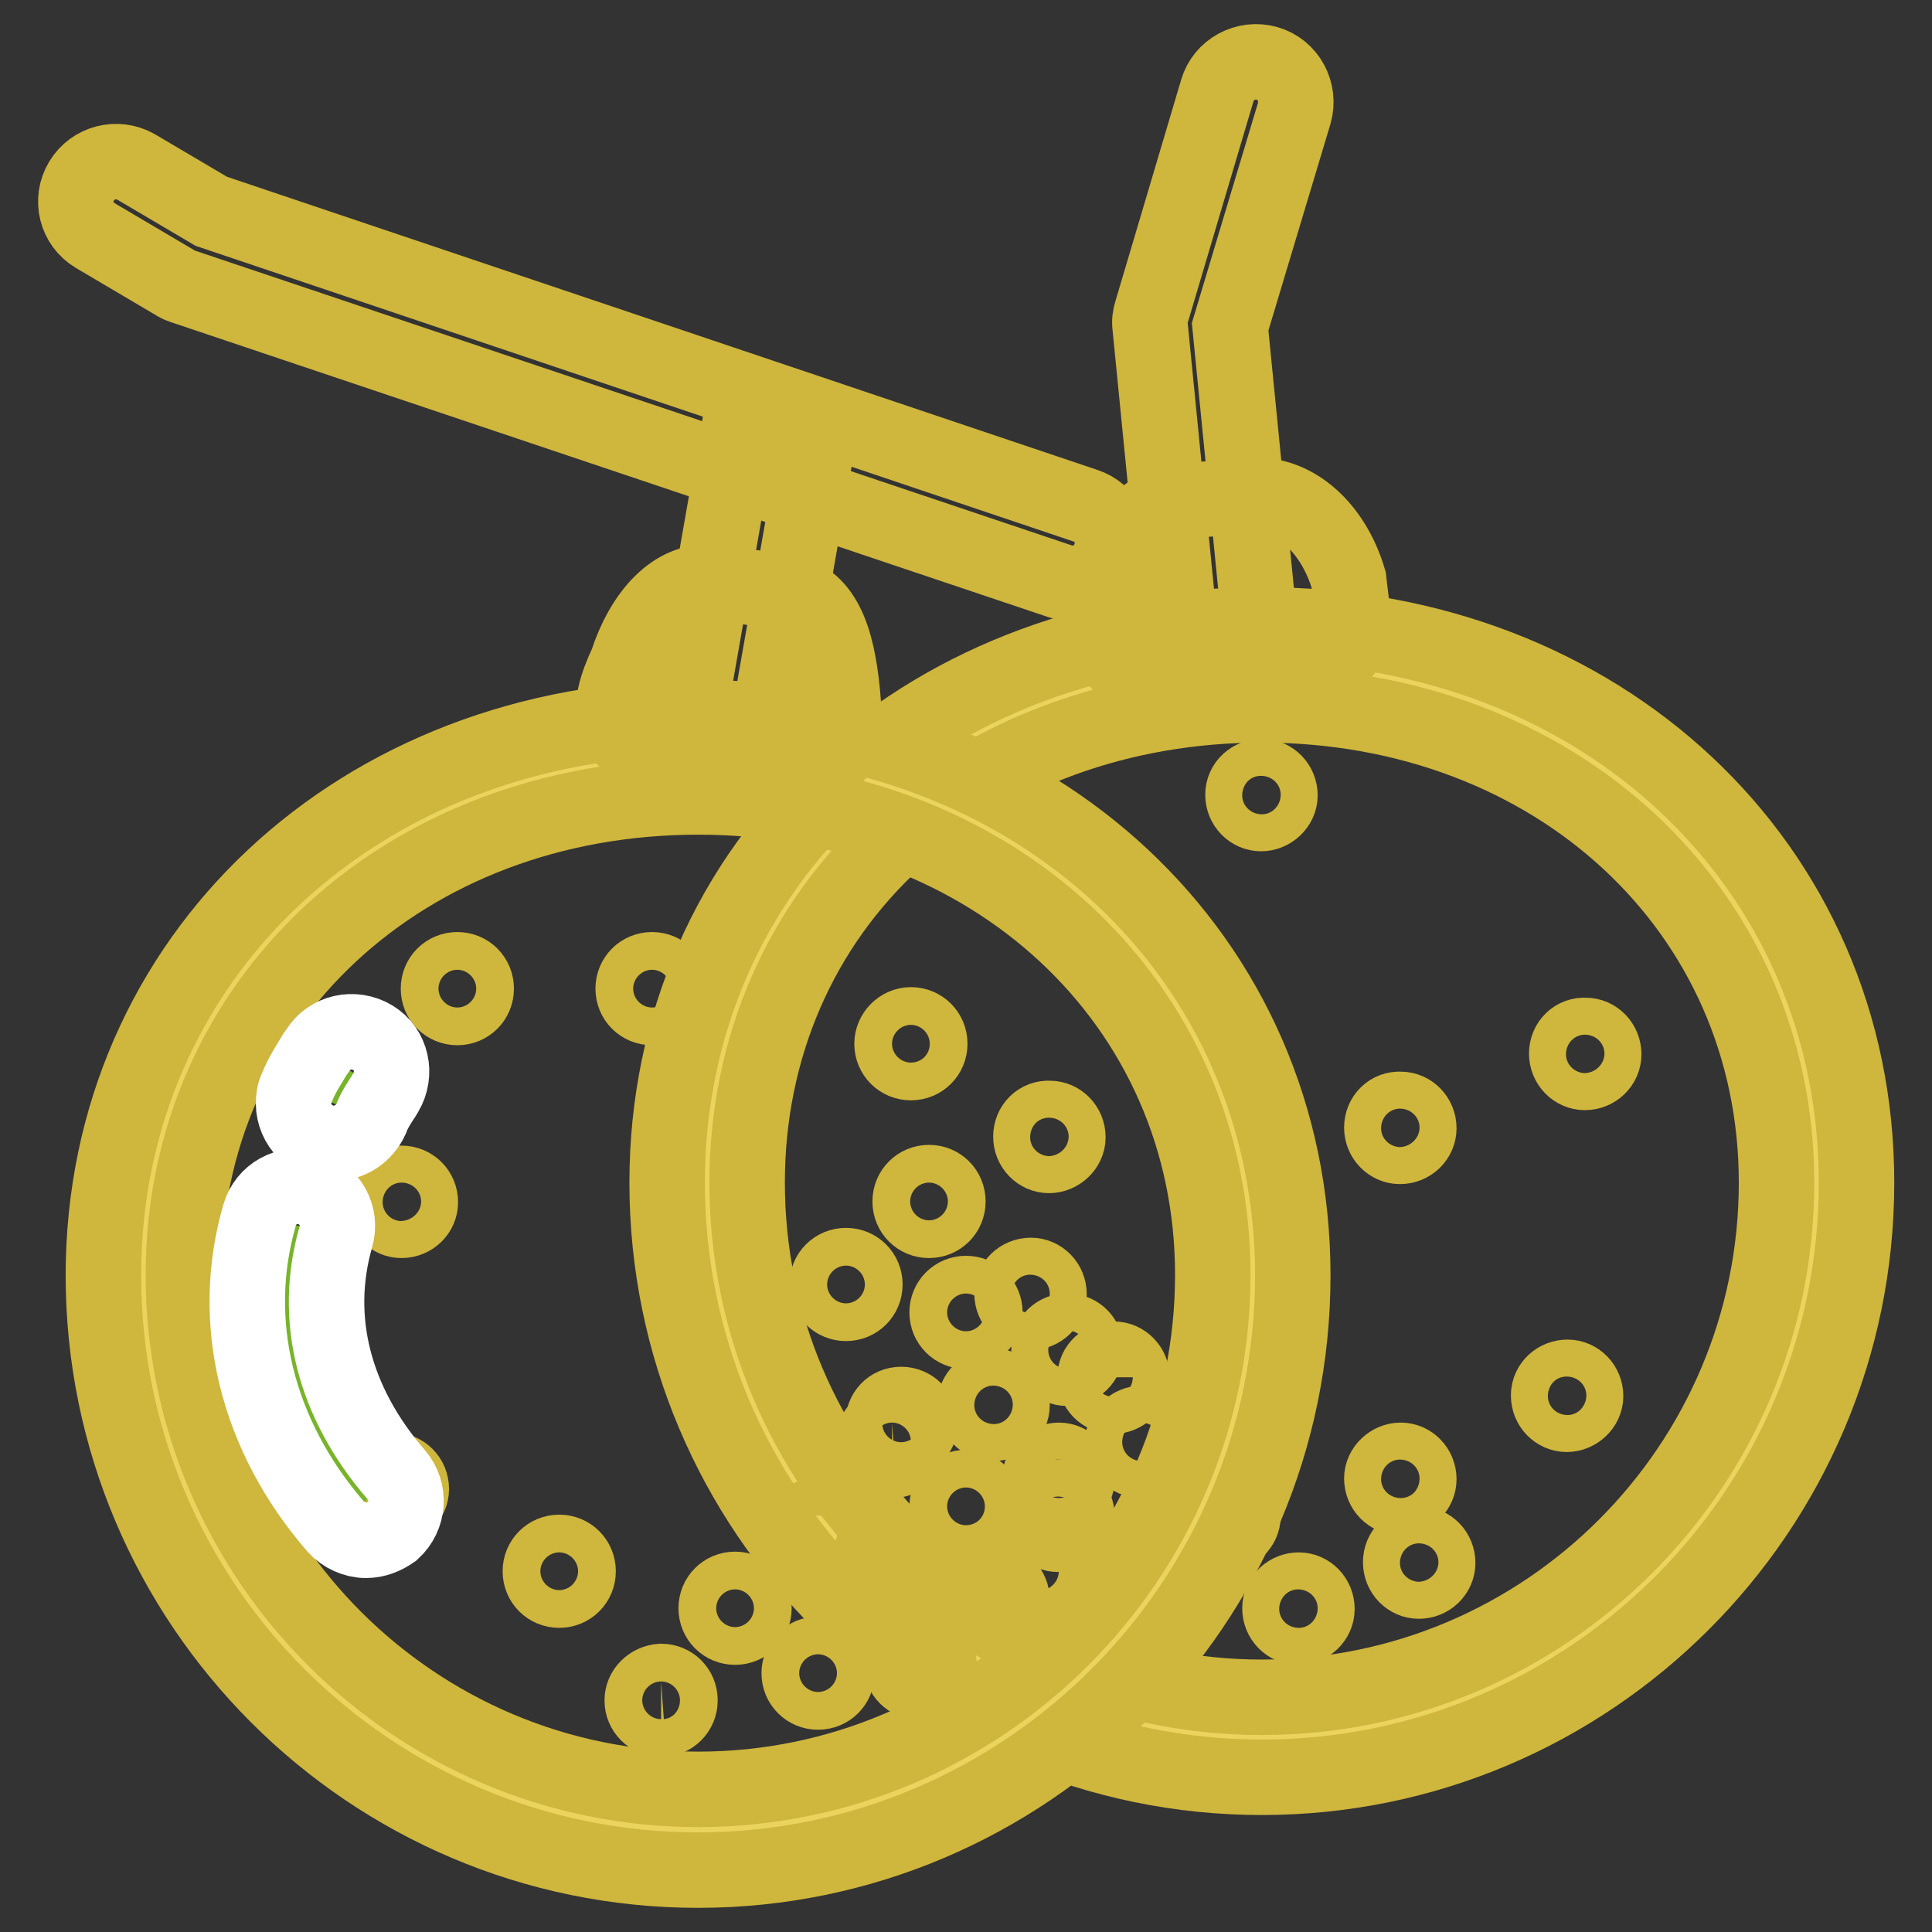 <?xml version="1.0" encoding="utf-8"?>
<!-- Svg Vector Icons : http://www.onlinewebfonts.com/icon -->
<!DOCTYPE svg PUBLIC "-//W3C//DTD SVG 1.1//EN" "http://www.w3.org/Graphics/SVG/1.1/DTD/svg11.dtd">
<svg version="1.1" xmlns="http://www.w3.org/2000/svg" xmlns:xlink="http://www.w3.org/1999/xlink" x="0px" y="0px" viewBox="0 0 256 256" enable-background="new 0 0 256 256" xml:space="preserve">
<rect x="0" y="0" width="256" height="256" fill="#333333" stroke="none"/>
<g> <path stroke-width="10" fill-opacity="0" stroke="#ebd45e"  d="M93.7,156.7c0,40.6,32.9,73.5,73.5,73.5c40.6,0,73.5-32.9,73.5-73.5c0-40.6-32.9-68.6-73.5-68.6 C126.6,88.1,93.7,116.1,93.7,156.7z"/> <path stroke-width="10" fill-opacity="0" stroke="#cfb63d"  d="M167.2,235.5c-43.5,0-78.8-35.4-78.8-78.8c0-20.8,8.3-39.8,23.3-53.4c14.5-13.2,34.3-20.5,55.5-20.5h0 c44.9,0,78.8,31.8,78.8,73.9C246,200.2,210.6,235.5,167.2,235.5L167.2,235.5z M167.2,93.4c-18.7,0-35.9,6.3-48.4,17.7 C106,122.7,99,138.9,99,156.7c0,37.6,30.6,68.2,68.2,68.2c37.6,0,68.2-30.6,68.2-68.2C235.4,120.6,206.1,93.4,167.2,93.4z"/> <path stroke-width="10" fill-opacity="0" stroke="#cfb63d"  d="M159.8,200.8c0,1.4,1.1,2.5,2.4,2.5s2.5-1.1,2.5-2.4c0,0,0,0,0,0c0-1.4-1.1-2.5-2.4-2.5 C160.9,198.4,159.8,199.5,159.8,200.8C159.8,200.8,159.8,200.8,159.8,200.8z"/> <path stroke-width="10" fill-opacity="0" stroke="#cfb63d"  d="M120.6,159.2c0,1.4,1.1,2.5,2.5,2.5c1.4,0,2.5-1.1,2.5-2.5c0-1.4-1.1-2.5-2.5-2.5 C121.7,156.7,120.6,157.8,120.6,159.2z"/> <path stroke-width="10" fill-opacity="0" stroke="#cfb63d"  d="M148.8,191c0,1.4,1.1,2.5,2.4,2.5s2.5-1.1,2.5-2.4c0,0,0,0,0,0c0-1.4-1.1-2.5-2.4-2.5 S148.8,189.7,148.8,191C148.8,191,148.8,191,148.8,191z"/> <path stroke-width="10" fill-opacity="0" stroke="#cfb63d"  d="M164.7,105.3c0,1.4,1.1,2.5,2.4,2.5s2.5-1.1,2.5-2.4c0,0,0,0,0,0c0-1.4-1.1-2.5-2.4-2.5 S164.7,103.9,164.7,105.3C164.7,105.3,164.7,105.3,164.7,105.3z"/> <path stroke-width="10" fill-opacity="0" stroke="#cfb63d"  d="M148.8,209.4c0,1.4,1.1,2.5,2.4,2.5c1.4,0,2.5-1.1,2.5-2.4c0,0,0,0,0,0c0-1.4-1.1-2.5-2.4-2.5 C149.9,207,148.8,208,148.8,209.4C148.8,209.4,148.8,209.4,148.8,209.4z"/> <path stroke-width="10" fill-opacity="0" stroke="#cfb63d"  d="M169.6,213.1c0,1.4,1.1,2.5,2.4,2.5c1.4,0,2.5-1.1,2.5-2.4c0,0,0,0,0,0c0-1.4-1.1-2.5-2.4-2.5 S169.6,211.7,169.6,213.1C169.6,213.1,169.6,213.1,169.6,213.1z"/> <path stroke-width="10" fill-opacity="0" stroke="#cfb63d"  d="M183.1,195.9c0,1.4,1.1,2.5,2.4,2.5c1.4,0,2.5-1.1,2.5-2.4c0,0,0,0,0,0c0-1.4-1.1-2.5-2.4-2.5 S183.1,194.6,183.1,195.9C183.1,195.9,183.1,195.9,183.1,195.9z"/> <path stroke-width="10" fill-opacity="0" stroke="#cfb63d"  d="M139,178.8c0,1.4,1.1,2.5,2.4,2.5c1.4,0,2.5-1.1,2.5-2.4c0,0,0,0,0,0c0-1.4-1.1-2.5-2.4-2.5 C140.1,176.3,139,177.4,139,178.8C139,178.8,139,178.8,139,178.8z"/> <path stroke-width="10" fill-opacity="0" stroke="#cfb63d"  d="M207.6,139.6c0,1.4,1.1,2.5,2.4,2.5c1.4,0,2.5-1.1,2.5-2.4c0,0,0,0,0,0c0-1.4-1.1-2.5-2.4-2.5 C208.7,137.1,207.6,138.2,207.6,139.6C207.6,139.6,207.6,139.6,207.6,139.6z"/> <path stroke-width="10" fill-opacity="0" stroke="#cfb63d"  d="M118.2,138.3c0,1.4,1.1,2.5,2.5,2.5s2.5-1.1,2.5-2.5c0-1.4-1.1-2.5-2.5-2.5S118.2,137,118.2,138.3z"/> <path stroke-width="10" fill-opacity="0" stroke="#cfb63d"  d="M183.1,149.4c0,1.4,1.1,2.5,2.4,2.5c1.4,0,2.5-1.1,2.5-2.4c0,0,0,0,0,0c0-1.4-1.1-2.5-2.4-2.5 C184.2,146.9,183.1,148,183.1,149.4C183.1,149.4,183.1,149.4,183.1,149.4z"/> <path stroke-width="10" fill-opacity="0" stroke="#cfb63d"  d="M125.5,173.9c0,1.4,1.1,2.5,2.5,2.5s2.5-1.1,2.5-2.5c0-1.4-1.1-2.5-2.5-2.5S125.5,172.5,125.5,173.9z"/> <path stroke-width="10" fill-opacity="0" stroke="#cfb63d"  d="M109.6,170.2c0,1.4,1.1,2.5,2.5,2.5s2.5-1.1,2.5-2.5s-1.1-2.5-2.5-2.5S109.6,168.8,109.6,170.2L109.6,170.2 z"/> <path stroke-width="10" fill-opacity="0" stroke="#cfb63d"  d="M205.2,184.9c0,1.4,1.1,2.5,2.4,2.5s2.5-1.1,2.5-2.4c0,0,0,0,0,0c0-1.4-1.1-2.5-2.4-2.5 S205.2,183.5,205.2,184.9C205.2,184.9,205.2,184.9,205.2,184.9z"/> <path stroke-width="10" fill-opacity="0" stroke="#cfb63d"  d="M137.8,195.9c0,1.4,1.1,2.5,2.4,2.5c1.4,0,2.5-1.1,2.5-2.4c0,0,0,0,0,0c0-1.4-1.1-2.5-2.4-2.5 S137.8,194.6,137.8,195.9C137.8,195.9,137.8,195.9,137.8,195.9z"/> <path stroke-width="10" fill-opacity="0" stroke="#cfb63d"  d="M135.3,208.2c0,1.4,1.1,2.5,2.4,2.5c1.4,0,2.5-1.1,2.5-2.4c0,0,0,0,0,0c0-1.4-1.1-2.5-2.4-2.5 C136.4,205.7,135.3,206.8,135.3,208.2C135.3,208.2,135.3,208.2,135.3,208.2z"/> <path stroke-width="10" fill-opacity="0" stroke="#cfb63d"  d="M125.5,199.6c0,1.4,1.1,2.5,2.5,2.5s2.5-1.1,2.5-2.5c0-1.4-1.1-2.5-2.5-2.5S125.5,198.3,125.5,199.6z"/> <path stroke-width="10" fill-opacity="0" stroke="#cfb63d"  d="M117,188.6c0,1.4,1.1,2.5,2.4,2.5s2.5-1.1,2.5-2.5c0-1.4-1.1-2.5-2.5-2.5S117,187.2,117,188.6L117,188.6z" /> <path stroke-width="10" fill-opacity="0" stroke="#cfb63d"  d="M161.6,87.5c-2.7,0-5-2.1-5.3-4.8l-3.9-39.4c-0.1-0.7,0-1.4,0.2-2l8.7-29.3c0.8-2.8,3.8-4.4,6.6-3.6 c2.8,0.8,4.4,3.8,3.6,6.6L163,43.3l3.8,38.4c0.3,2.9-1.8,5.5-4.7,5.8C162,87.5,161.8,87.5,161.6,87.5L161.6,87.5z"/> <path stroke-width="10" fill-opacity="0" stroke="#cfb63d"  d="M146.2,79.2c0.7-6.1,4.8-12.2,10.2-12.8l9.2-0.7c5.4-0.6,10.9,3.7,13.1,11.1c0.7,6.6,2.5,11.4-9,12.8 l-9.2,0.7C147,91.8,145.7,85.3,146.2,79.2z"/> <path stroke-width="10" fill-opacity="0" stroke="#ebd45e"  d="M166,169c0,40.6-32.9,73.5-73.5,73.5c-40.6,0-73.5-32.9-73.5-73.5c0-40.6,32.9-68.6,73.5-68.6 C133.1,100.4,166,128.4,166,169z"/> <path stroke-width="10" fill-opacity="0" stroke="#cfb63d"  d="M92.5,247.8c-43.5,0-78.8-35.4-78.8-78.8c0-42.1,33.9-73.9,78.8-73.9c44.9,0,78.8,31.8,78.8,73.9 C171.3,212.4,135.9,247.8,92.5,247.8L92.5,247.8z M92.5,105.6c-38.9,0-68.2,27.2-68.2,63.3c0,37.6,30.6,68.2,68.2,68.2 s68.2-30.6,68.2-68.2C160.7,132.9,131.4,105.6,92.5,105.6z"/> <path stroke-width="10" fill-opacity="0" stroke="#cfb63d"  d="M94.9,213.1c0,1.4,1.1,2.5,2.5,2.5s2.5-1.1,2.5-2.5c0-1.4-1.1-2.5-2.5-2.5S94.9,211.7,94.9,213.1 L94.9,213.1z"/> <path stroke-width="10" fill-opacity="0" stroke="#cfb63d"  d="M134.1,171.4c0,1.4,1.1,2.5,2.4,2.5c1.4,0,2.5-1.1,2.5-2.4c0,0,0,0,0,0c0-1.4-1.1-2.5-2.4-2.5 C135.2,169,134.1,170.1,134.1,171.4C134.1,171.4,134.1,171.4,134.1,171.4z"/> <path stroke-width="10" fill-opacity="0" stroke="#cfb63d"  d="M105.9,203.3c0,1.4,1.1,2.5,2.5,2.5s2.5-1.1,2.5-2.5s-1.1-2.5-2.5-2.5S105.9,201.9,105.9,203.3L105.9,203.3 z"/> <path stroke-width="10" fill-opacity="0" stroke="#cfb63d"  d="M83.9,131c0,1.4,1.1,2.5,2.5,2.5c1.4,0,2.5-1.1,2.5-2.5s-1.1-2.5-2.5-2.5C85,128.5,83.9,129.6,83.9,131z"/> <path stroke-width="10" fill-opacity="0" stroke="#cfb63d"  d="M105.9,221.7c0,1.4,1.1,2.5,2.5,2.5s2.5-1.1,2.5-2.5s-1.1-2.5-2.5-2.5S105.9,220.3,105.9,221.7L105.9,221.7 z"/> <path stroke-width="10" fill-opacity="0" stroke="#cfb63d"  d="M85.1,225.3c0,1.4,1.1,2.5,2.5,2.5c1.4,0,2.5-1.1,2.5-2.5s-1.1-2.5-2.5-2.5C86.2,222.9,85.1,224,85.1,225.3 L85.1,225.3z"/> <path stroke-width="10" fill-opacity="0" stroke="#cfb63d"  d="M71.6,208.2c0,1.4,1.1,2.5,2.5,2.5s2.5-1.1,2.5-2.5c0-1.4-1.1-2.5-2.5-2.5S71.6,206.8,71.6,208.2z"/> <path stroke-width="10" fill-opacity="0" stroke="#cfb63d"  d="M115.7,191c0,1.4,1.1,2.5,2.5,2.5c1.4,0,2.5-1.1,2.5-2.5s-1.1-2.5-2.5-2.5 C116.8,188.6,115.7,189.7,115.7,191z"/> <path stroke-width="10" fill-opacity="0" stroke="#cfb63d"  d="M185.6,207c0,1.4,1.1,2.5,2.4,2.5c1.4,0,2.5-1.1,2.5-2.4c0,0,0,0,0,0c0-1.4-1.1-2.5-2.4-2.5 C186.7,204.5,185.6,205.6,185.6,207C185.6,207,185.6,207,185.6,207z"/> <path stroke-width="10" fill-opacity="0" stroke="#cfb63d"  d="M50.8,159.2c0,1.4,1.1,2.5,2.4,2.5c1.4,0,2.5-1.1,2.5-2.4c0,0,0,0,0,0c0-1.4-1.1-2.5-2.5-2.5 C51.9,156.7,50.8,157.8,50.8,159.2C50.8,159.2,50.8,159.2,50.8,159.2z"/> <path stroke-width="10" fill-opacity="0" stroke="#cfb63d"  d="M136.6,150.6c0,1.4,1.1,2.5,2.4,2.5s2.5-1.1,2.5-2.4c0,0,0,0,0,0c0-1.4-1.1-2.5-2.4-2.5 C137.7,148.1,136.6,149.2,136.6,150.6C136.6,150.6,136.6,150.6,136.6,150.6z"/> <path stroke-width="10" fill-opacity="0" stroke="#cfb63d"  d="M58.1,131c0,1.4,1.1,2.5,2.5,2.5c1.4,0,2.5-1.1,2.5-2.5c0,0,0,0,0,0c0-1.4-1.1-2.5-2.5-2.5 S58.1,129.6,58.1,131C58.1,131,58.1,131,58.1,131z"/> <path stroke-width="10" fill-opacity="0" stroke="#cfb63d"  d="M129.2,186.1c0,1.4,1.1,2.5,2.4,2.5c1.4,0,2.5-1.1,2.5-2.4c0,0,0,0,0,0c0-1.4-1.1-2.5-2.4-2.5 C130.3,183.7,129.2,184.8,129.2,186.1C129.2,186.1,129.2,186.1,129.2,186.1z"/> <path stroke-width="10" fill-opacity="0" stroke="#cfb63d"  d="M145.1,182.5c0,1.4,1.1,2.5,2.4,2.5s2.5-1.1,2.5-2.4c0,0,0,0,0,0c0-1.4-1.1-2.5-2.4-2.5 S145.1,181.1,145.1,182.5C145.1,182.4,145.1,182.4,145.1,182.5z"/> <path stroke-width="10" fill-opacity="0" stroke="#cfb63d"  d="M49.6,197.2c0,1.4,1.1,2.5,2.4,2.5c1.4,0,2.5-1.1,2.5-2.4c0,0,0,0,0,0c0-1.4-1.1-2.5-2.5-2.5 C50.7,194.7,49.6,195.8,49.6,197.2C49.6,197.2,49.6,197.2,49.6,197.2z"/> <path stroke-width="10" fill-opacity="0" stroke="#cfb63d"  d="M117,208.2c0,1.4,1.1,2.5,2.5,2.5s2.5-1.1,2.5-2.5c0-1.4-1.1-2.5-2.5-2.5S117,206.8,117,208.2z"/> <path stroke-width="10" fill-opacity="0" stroke="#cfb63d"  d="M119.4,220.4c0,1.4,1.1,2.5,2.5,2.5s2.5-1.1,2.5-2.5c0-1.4-1.1-2.5-2.5-2.5S119.4,219.1,119.4,220.4 L119.4,220.4z"/> <path stroke-width="10" fill-opacity="0" stroke="#cfb63d"  d="M129.2,211.9c0,1.4,1.1,2.5,2.4,2.5c1.4,0,2.5-1.1,2.5-2.4c0,0,0,0,0,0c0-1.4-1.1-2.5-2.4-2.5 C130.3,209.4,129.2,210.5,129.2,211.9C129.2,211.9,129.2,211.9,129.2,211.9z"/> <path stroke-width="10" fill-opacity="0" stroke="#cfb63d"  d="M137.8,200.8c0,1.4,1.1,2.5,2.4,2.5s2.5-1.1,2.5-2.4c0,0,0,0,0,0c0-1.4-1.1-2.5-2.4-2.5 C138.9,198.4,137.8,199.5,137.8,200.8C137.8,200.8,137.8,200.8,137.8,200.8z"/> <path stroke-width="10" fill-opacity="0" stroke="#cfb63d"  d="M98.3,54.7l10.4,1.8l-8.6,49l-10.4-1.8L98.3,54.7z"/> <path stroke-width="10" fill-opacity="0" stroke="#cfb63d"  d="M111.6,91.6c-0.7-6.9-2.4-12.5-7.8-13.2l-9.1-1.2c-5.4-0.7-9.6,4.4-11.6,10.6c-2.9,6.2-3.6,11.6,7.8,13.2 l9.1,1.2C113.3,103.9,112.1,97.5,111.6,91.6z M142.1,77.3c-0.6,0-1.1-0.1-1.7-0.3L24.1,37.9c-0.3-0.1-0.7-0.3-1-0.5l-10.5-6.2 c-2.5-1.5-3.3-4.7-1.8-7.2c1.5-2.5,4.7-3.3,7.2-1.9l10,5.9l115.8,39c2.8,0.9,4.3,3.9,3.3,6.7C146.4,75.9,144.3,77.3,142.1,77.3z"/> <path stroke-width="10" fill-opacity="0" stroke="#78b42a"  d="M39.4,162.4c-3.8,13.1,0.1,26.1,9.1,36.4"/> <path stroke-width="10" fill-opacity="0" stroke="#ffffff"  d="M48.5,204.1c-1.5,0-3-0.7-4-1.8C34,190.2,30.3,175.1,34.4,161c0.8-2.8,3.7-4.4,6.5-3.6 c2.8,0.8,4.4,3.7,3.6,6.5l0,0c-3.1,10.8-0.3,21.9,8,31.5c1.9,2.2,1.7,5.5-0.5,7.5C51,203.6,49.8,204.1,48.5,204.1z"/> <path stroke-width="10" fill-opacity="0" stroke="#78b42a"  d="M46.6,142c-0.7,1.1-1.7,2.6-2.4,4.2"/> <path stroke-width="10" fill-opacity="0" stroke="#ffffff"  d="M44.2,151.5c-2.9,0-5.3-2.4-5.3-5.3c0-0.7,0.1-1.4,0.4-2c0.7-1.8,1.8-3.4,2.5-4.6l0.3-0.4 c1.5-2.5,4.8-3.2,7.3-1.7c0,0,0,0,0,0c2.5,1.5,3.2,4.8,1.7,7.3c0,0,0,0,0,0l-0.3,0.5c-0.6,0.9-1.3,2-1.6,2.9 C48.3,150.2,46.4,151.5,44.2,151.5z"/></g>
</svg>